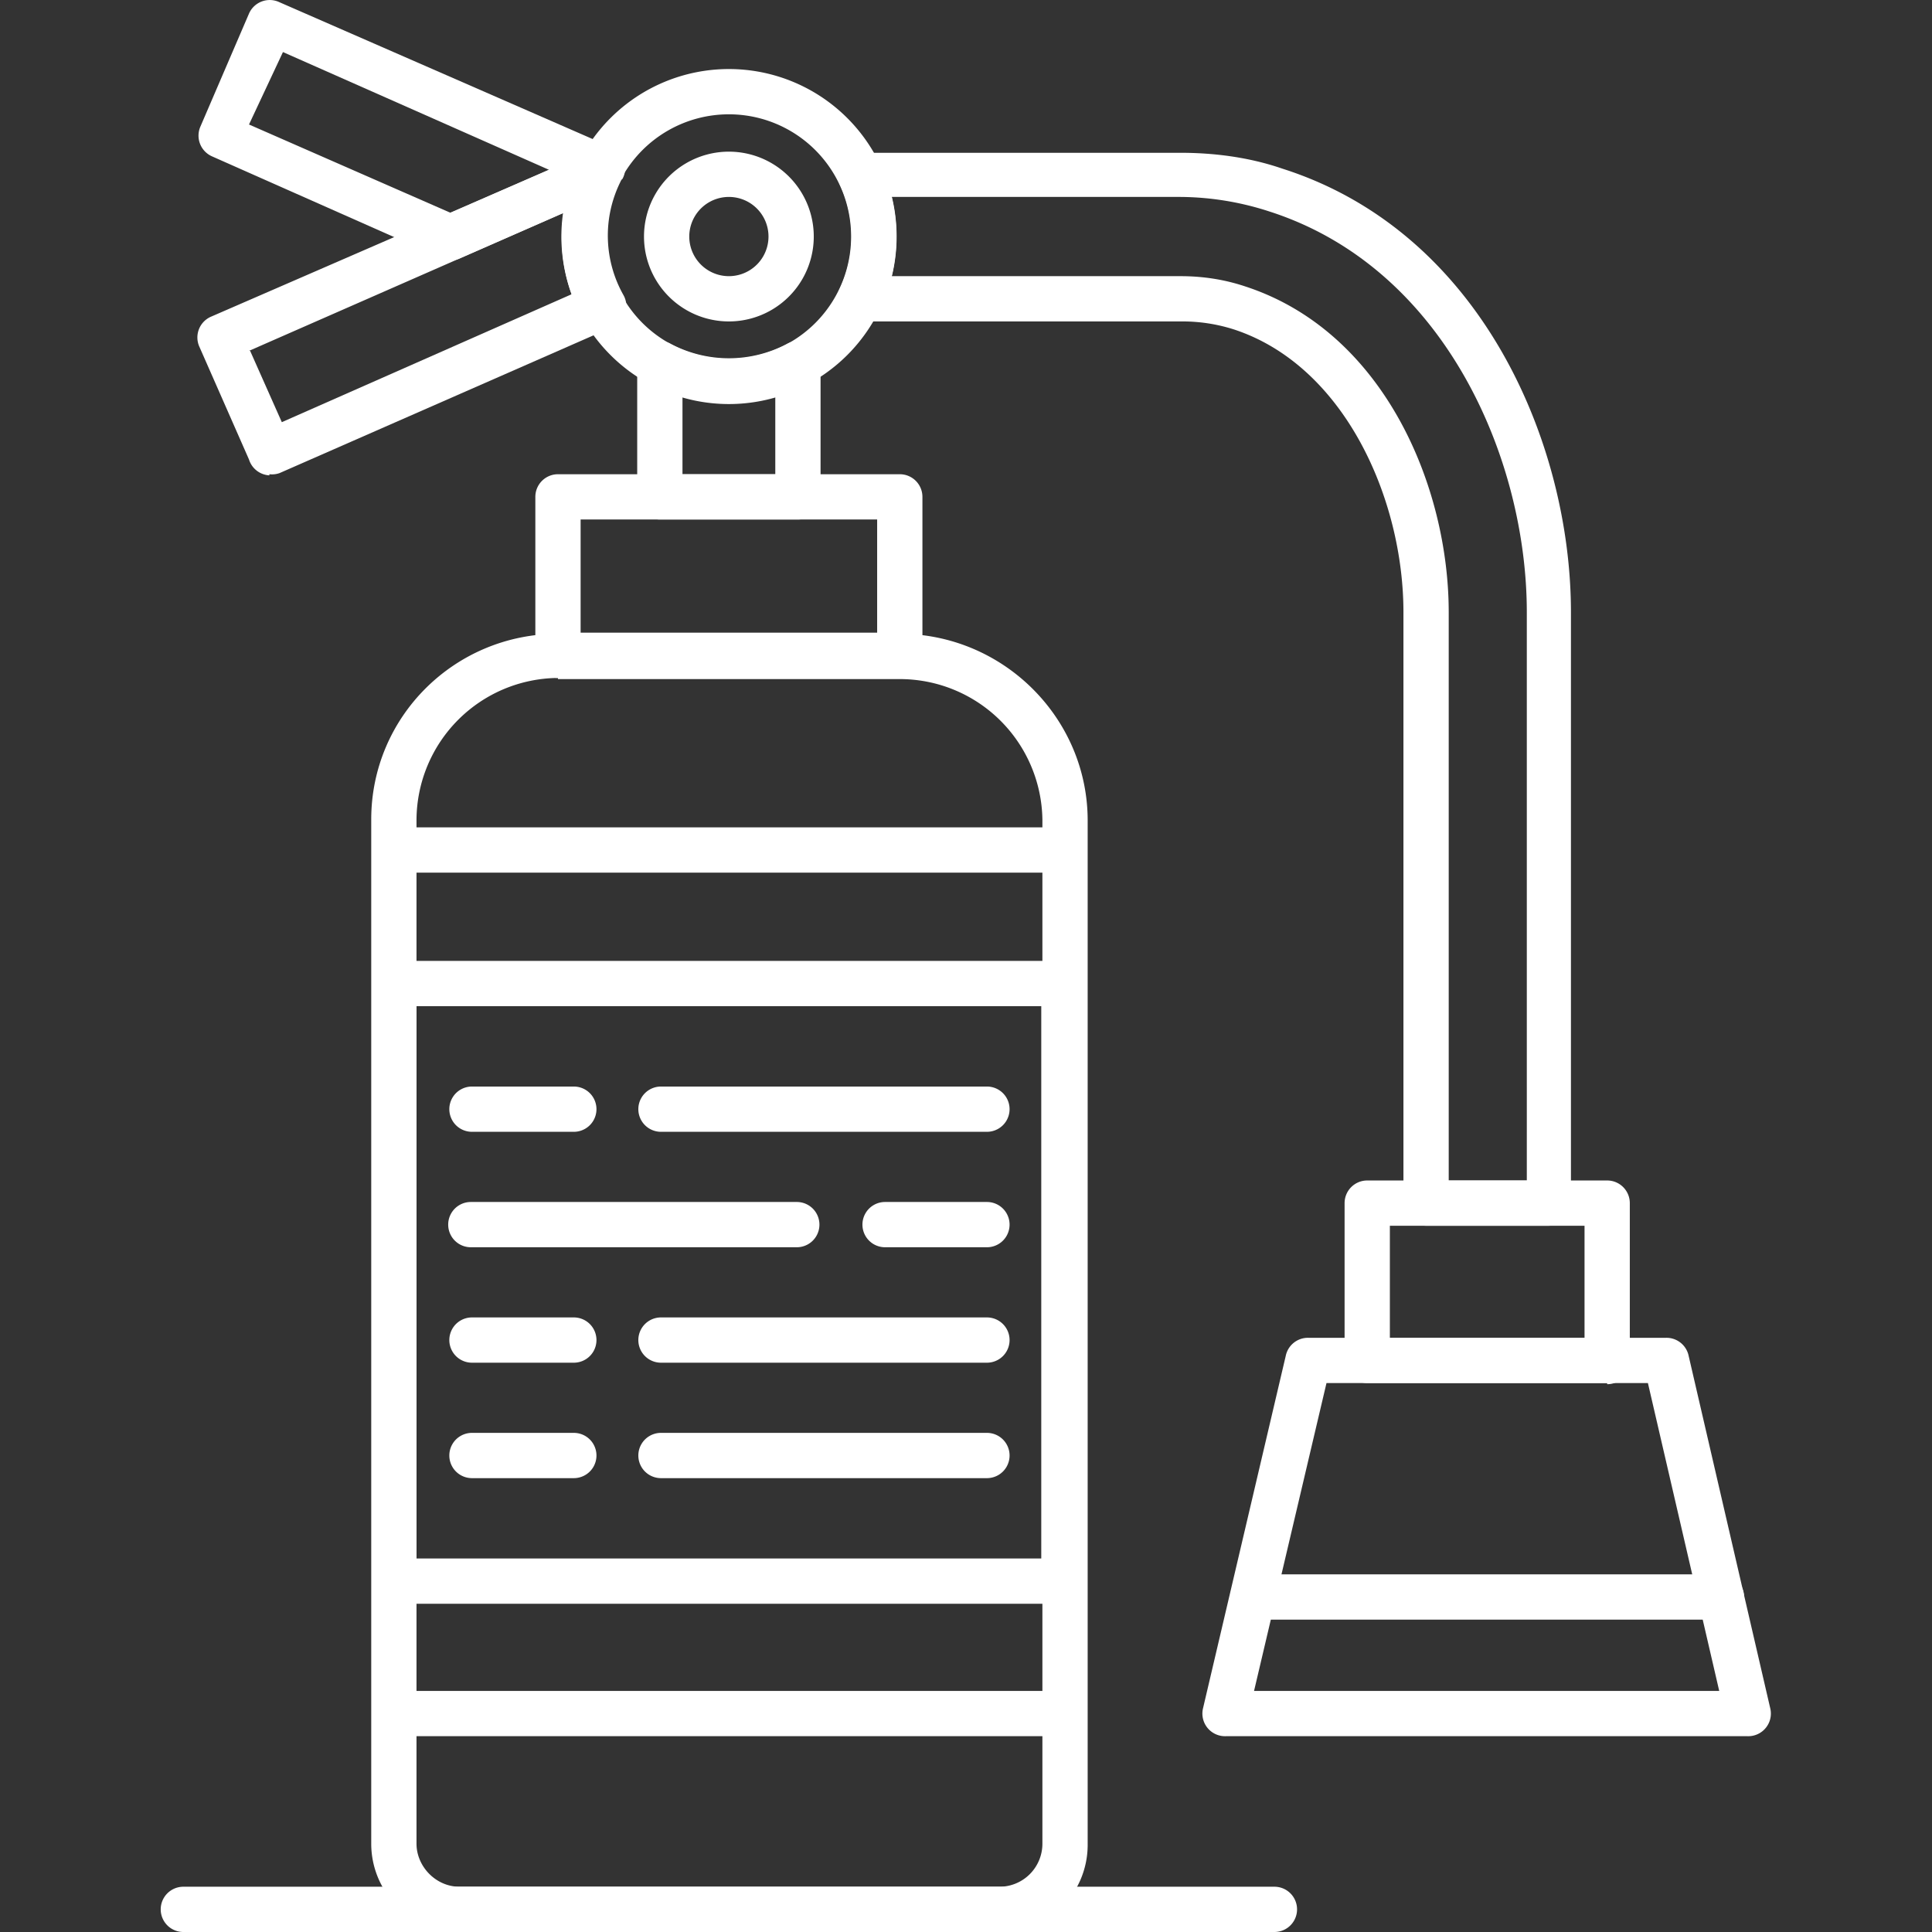 <svg xmlns="http://www.w3.org/2000/svg" version="1.1" xmlns:xlink="http://www.w3.org/1999/xlink" width="512" height="512" x="0" y="0" viewBox="0 0 1.707 1.707" style="enable-background:new 0 0 512 512" xml:space="preserve" fill-rule="evenodd" class=""><rect x="0" y="0" width="1.707" height="1.707" fill="#333333" stroke="none"/><g><path d="M.882 1.707H.406a.078.078 0 0 1-.078-.078V.724C.328.633.402.56.493.56h.302c.091 0 .166.074.166.165v.905a.078.078 0 0 1-.079.078zM.493.599a.126.126 0 0 0-.125.125v.905c0 .02.017.038.038.038h.476a.038.038 0 0 0 .039-.038V.724A.126.126 0 0 0 .795.6H.493z" fill="#ffffff" opacity="1" data-original="#000000"></path><path d="M.795.599H.493a.02.02 0 0 1-.02-.02v-.14a.02.02 0 0 1 .02-.02h.302a.02.02 0 0 1 .02.02v.14a.02.02 0 0 1-.02.02zM.513.559h.262v-.1H.513z" fill="#ffffff" opacity="1" data-original="#000000"></path><path d="M.705.459H.583a.02.02 0 0 1-.02-.02V.322a.02.02 0 0 1 .03-.018.11.11 0 0 0 .102 0 .02.02 0 0 1 .03.018v.117a.02.02 0 0 1-.02.02zM.603.419h.082V.35a.15.15 0 0 1-.082 0z" fill="#ffffff" opacity="1" data-original="#000000"></path><path d="M.644.357a.148.148 0 1 1 0-.296.148.148 0 0 1 0 .296zm0-.256a.108.108 0 1 0 0 .216.108.108 0 0 0 0-.216z" fill="#ffffff" opacity="1" data-original="#000000"></path><path d="M.4.23A.02.02 0 0 1 .39.228L.187.138a.02.02 0 0 1-.01-.026l.043-.1a.02.02 0 0 1 .027-.01L.54.13a.02.02 0 0 1 .01.028.092.092 0 0 0-.003.003.02.02 0 0 1-.01.01l-.13.057A.02.02 0 0 1 .4.23zM.22.11l.178.078L.485.15.25.046.22.11z" fill="#ffffff" opacity="1" data-original="#000000"></path><path d="M.238.42A.02.02 0 0 1 .22.406l-.044-.1a.02.02 0 0 1 .01-.026L.522.134a.02.02 0 0 1 .026.027.107.107 0 0 0 .003.1.02.02 0 0 1-.01.028L.247.418a.02.02 0 0 1-.009.001zM.221.31l.028.063L.505.26A.148.148 0 0 1 .498.188L.22.31zM.94 1.417H.349a.02.02 0 0 1-.02-.02V.869a.02.02 0 0 1 .02-.02H.94a.02.02 0 0 1 .02.02v.528a.02.02 0 0 1-.02.02zm-.572-.04H.92V.889H.368z" fill="#ffffff" opacity="1" data-original="#000000"></path><path d="M.872 1H.584a.02.02 0 0 1 0-.04h.288a.02.02 0 0 1 0 .04zM.507 1h-.09a.02.02 0 0 1 0-.04h.09a.02.02 0 0 1 0 .04zM.872 1.102h-.09a.02.02 0 0 1 0-.04h.09a.02.02 0 0 1 0 .04zm-.168 0H.416a.02.02 0 0 1 0-.04h.288a.02.02 0 0 1 0 .04zM.872 1.204H.584a.02.02 0 0 1 0-.04h.288a.02.02 0 0 1 0 .04zm-.365 0h-.09a.02.02 0 0 1 0-.04h.09a.02.02 0 0 1 0 .04zM.872 1.306H.584a.02.02 0 0 1 0-.04h.288a.02.02 0 0 1 0 .04zm-.365 0h-.09a.02.02 0 0 1 0-.04h.09a.02.02 0 0 1 0 .04zM1.368 1.083H1.26a.02.02 0 0 1-.02-.02V.541c0-.1-.052-.218-.15-.25a.149.149 0 0 0-.046-.007H.76A.02.02 0 0 1 .742.255a.107.107 0 0 0 0-.092A.02.02 0 0 1 .76.135h.283c.03 0 .061.004.09.014.176.056.255.243.255.392v.522a.02.02 0 0 1-.02.02zm-.089-.04h.07V.541c0-.135-.072-.304-.227-.354a.258.258 0 0 0-.079-.013H.788a.148.148 0 0 1 0 .07h.255c.02 0 .039.003.057.009.123.04.18.177.18.288v.502z" fill="#ffffff" opacity="1" data-original="#000000"></path><path d="M1.42 1.222h-.212a.02.02 0 0 1-.02-.02v-.139a.02.02 0 0 1 .02-.02h.212a.02.02 0 0 1 .02.02v.14a.02.02 0 0 1-.02.02zm-.192-.04H1.4v-.099h-.172z" fill="#ffffff" opacity="1" data-original="#000000"></path><path d="M1.545 1.534h-.462a.02.02 0 0 1-.02-.025l.073-.311a.02.02 0 0 1 .02-.016h.316a.02.02 0 0 1 .02.016l.072.311a.02.02 0 0 1-.02.025zm-.437-.04h.411l-.063-.272h-.284l-.064.272z" fill="#ffffff" opacity="1" data-original="#000000"></path><path d="M1.52 1.431h-.413a.02.02 0 0 1 0-.04h.414a.02.02 0 0 1 0 .04zM.644.284a.075.075 0 1 1 0-.15.075.075 0 0 1 0 .15zm0-.11a.035.035 0 1 0 0 .07.035.035 0 0 0 0-.07zM.94 1.534H.349a.02.02 0 0 1 0-.04H.94a.02.02 0 0 1 0 .04zM.94.771H.349a.02.02 0 0 1 0-.04H.94a.02.02 0 0 1 0 .04zM1.126 1.707H.162a.02.02 0 0 1 0-.04h.964a.02.02 0 0 1 0 .04z" fill="#ffffff" opacity="1" data-original="#000000"></path></g></svg>